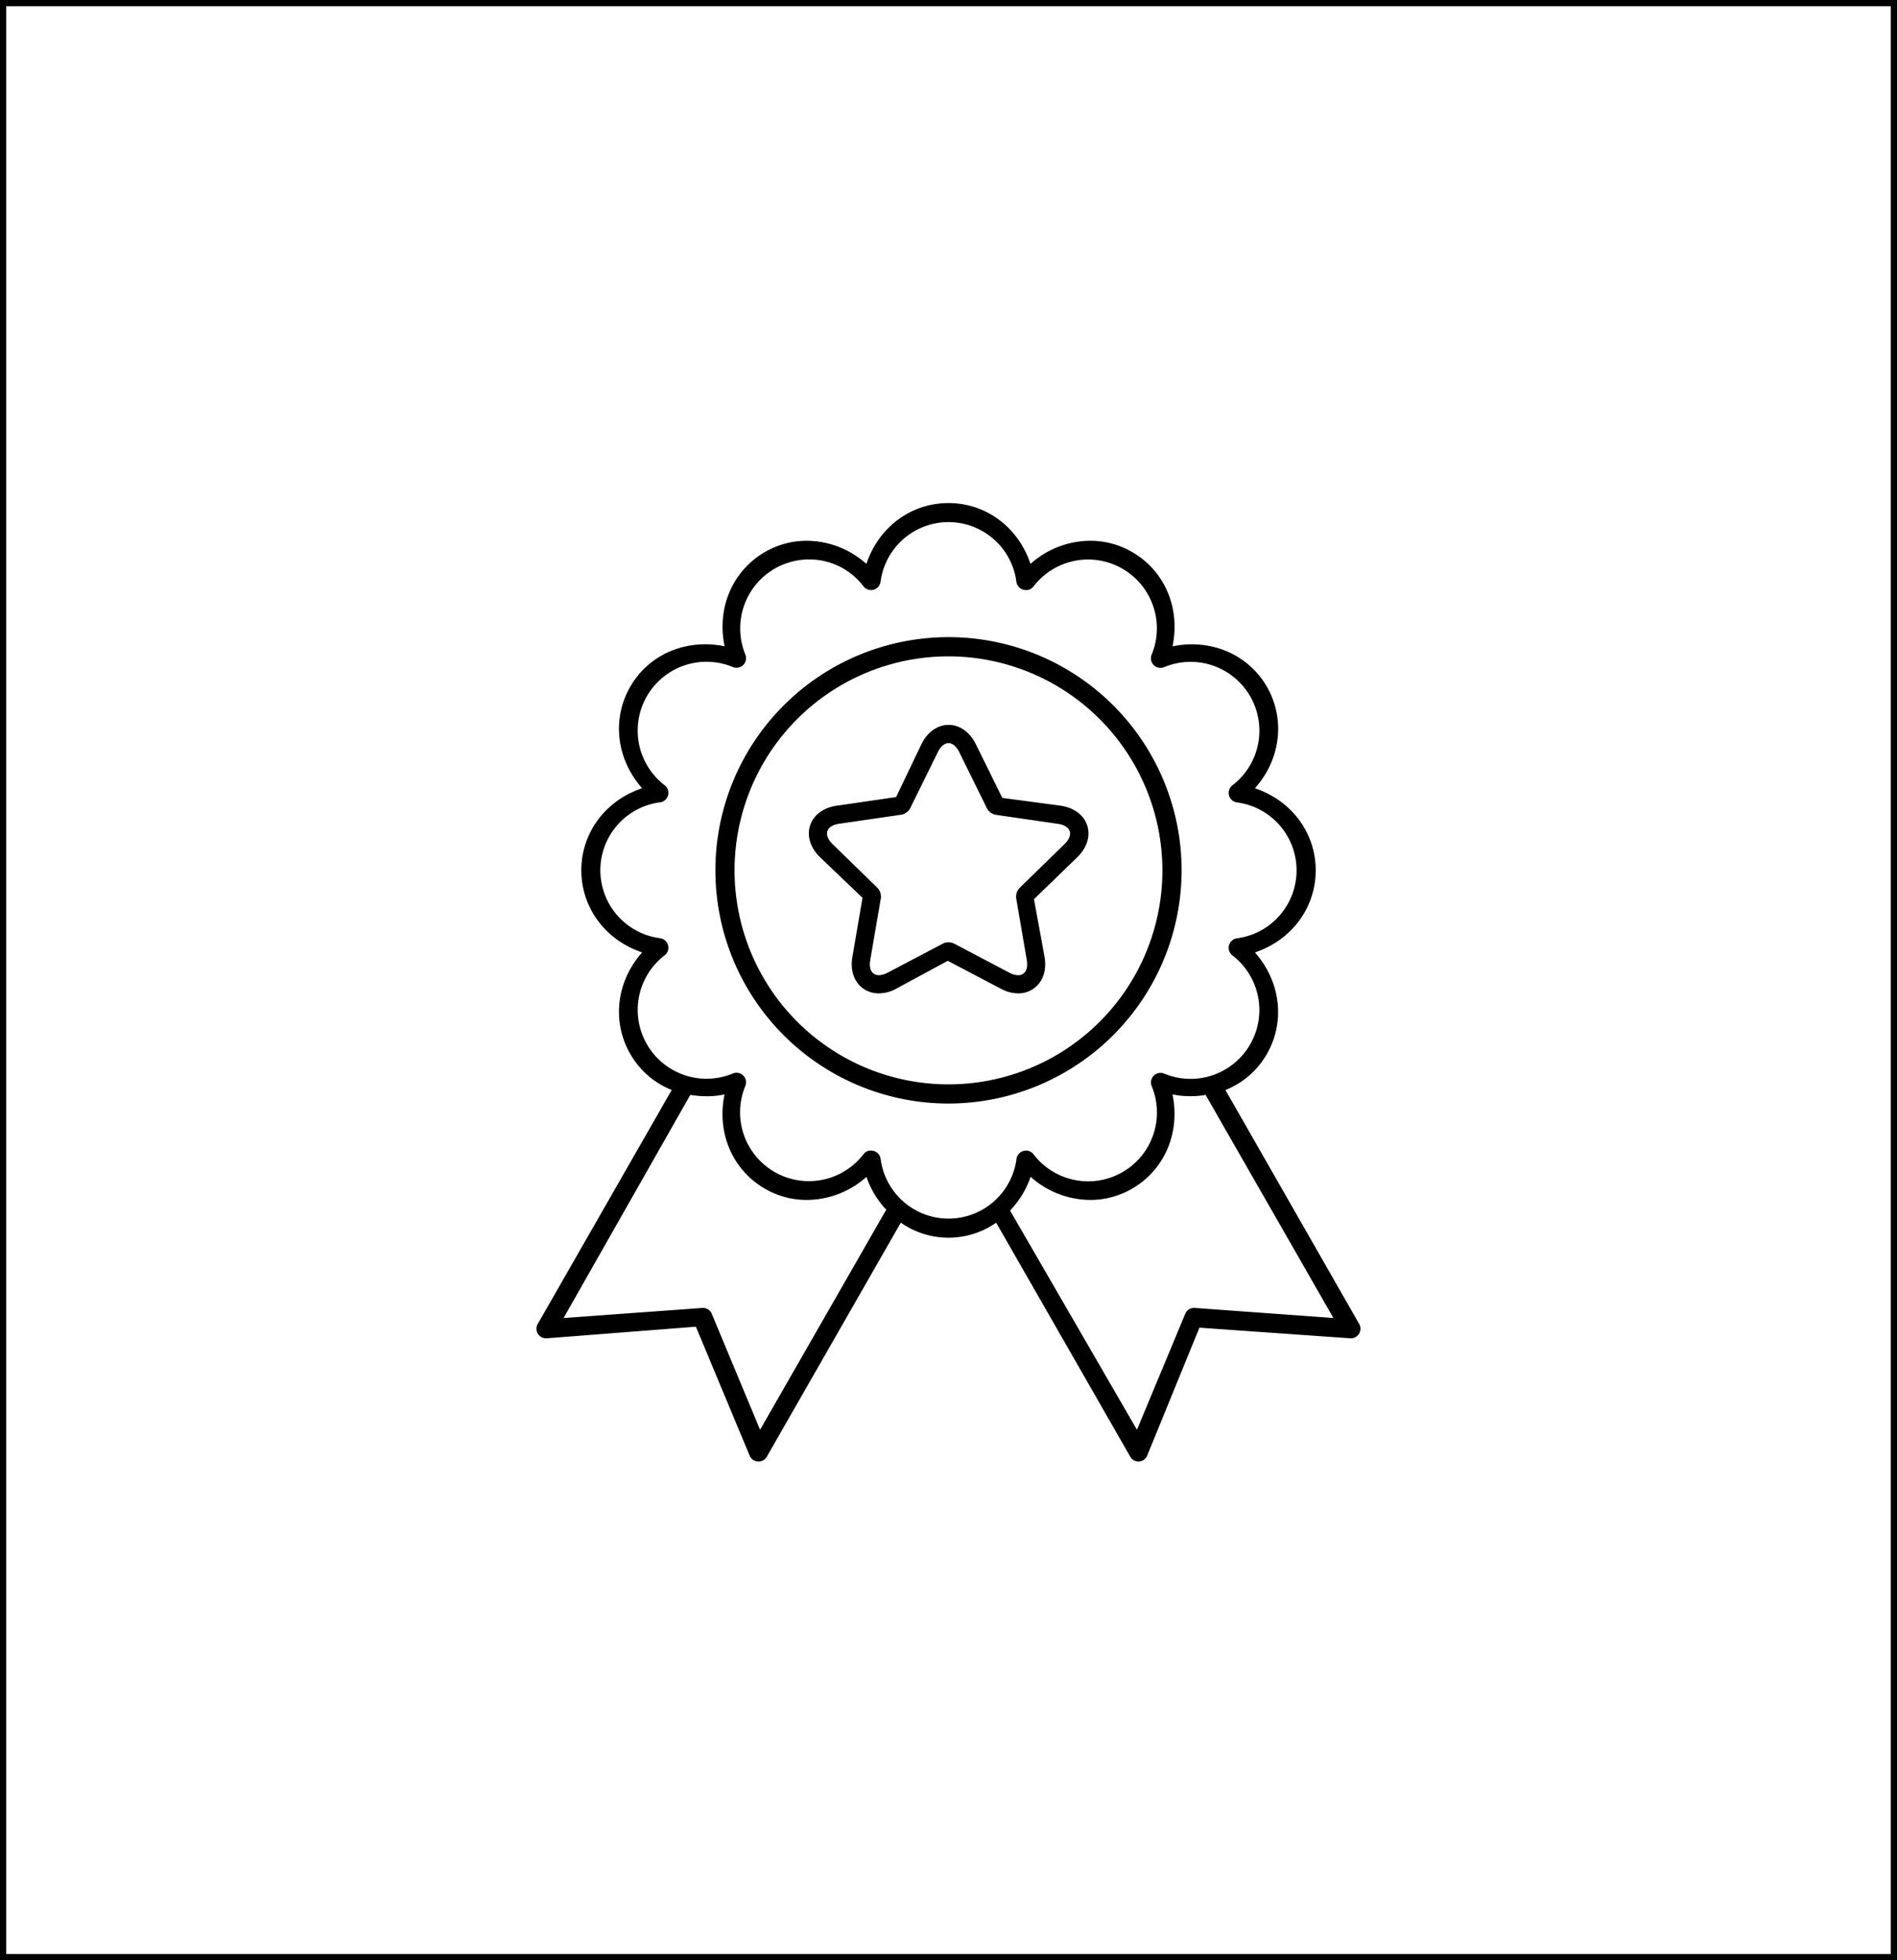 <svg id="Calque_1" data-name="Calque 1" xmlns="http://www.w3.org/2000/svg" viewBox="0 0 910 940"><rect x="0" y="0" width="910" height="940" fill="#808080" stroke="none"/><defs><style>.cls-1{fill:#fff;}</style></defs><title>Plan de travail 1</title><rect class="cls-1" x="1.5" y="1.5" width="907" height="937"/><path d="M907,3V937H3V3H907m3-3H0V940H910V0Z"/><path d="M546.15,700.82a4.6,4.6,0,0,1-4-2.39L477.87,586.3l-.68.45a39.89,39.89,0,0,1-44.39,0l-.68-.46L367.9,698.41a4.6,4.6,0,0,1-8.35-.56l-25.73-61.68-71.66,5.58a4.81,4.81,0,0,1-2.52-.62,4.61,4.61,0,0,1-1.67-6.29l64.25-112.16-.79-.34a40,40,0,0,1-19.07-16.93c-8.75-15.17-6.81-34,4.95-47.88l.7-.83-1-.37c-17.1-6.16-28.14-21.46-28.14-39s11-32.83,28.14-39l1-.37-.7-.83c-11.76-13.92-13.7-32.71-4.95-47.88,7.34-12.72,20.79-20.31,36-20.31a45,45,0,0,1,8.13.75l1.09.2-.2-1.09c-3.33-18,4.35-35.31,19.57-44.1A39.77,39.77,0,0,1,387,259.31a43.21,43.21,0,0,1,27.77,10.36l.83.7.37-1c6.16-17.1,21.46-28.14,39-28.14s32.84,11,39,28.14l.37,1,.83-.7A43.22,43.22,0,0,1,523,259.31a39.74,39.74,0,0,1,20.11,5.41c15.22,8.78,22.9,26.09,19.57,44.1l-.2,1.09,1.09-.2a45,45,0,0,1,8.14-.75c15.18,0,28.62,7.59,36,20.31,8.75,15.17,6.81,34-5,47.88l-.7.83,1,.37c17.09,6.16,28.14,21.47,28.14,39s-11.05,32.83-28.14,39l-1,.37.7.84c11.76,13.92,13.71,32.71,5,47.88a40.07,40.07,0,0,1-19.08,16.93l-.78.33L652,634.84a4.61,4.61,0,0,1-4,6.92l-72.63-5.12-25,61.19a4.63,4.63,0,0,1-2.1,2.43A4.73,4.73,0,0,1,546.15,700.82ZM494,565.36a43.39,43.39,0,0,1-8.73,14.31l-.73.82L545.4,685.6l23.21-55.71a4.59,4.59,0,0,1,4.2-2.74L639.64,632,578.11,524.63l-.13.48a46.91,46.91,0,0,1-7,.54,41,41,0,0,1-7.44-.66l-1.09-.2.2,1.09c3.33,18-4.35,35.32-19.57,44.1a39.77,39.77,0,0,1-20.1,5.41A43.18,43.18,0,0,1,495.19,565l-.83-.7Zm-156.8,61.8a4.62,4.62,0,0,1,4.21,2.75l23.2,55.69,60.59-105.66-.35-.18a43.38,43.38,0,0,1-8.83-14.4l-.37-1-.84.7A43.18,43.18,0,0,1,387,575.39,39.8,39.8,0,0,1,366.92,570c-15.22-8.79-22.9-26.1-19.57-44.1l.2-1.09-1.09.2a40.93,40.93,0,0,1-7.44.66,49.23,49.23,0,0,1-6.88-.5l-1-.14L270.35,632Zm80.69-75.44a4.63,4.63,0,0,1,4.55,4,32.86,32.86,0,0,0,65.17,0,4.57,4.57,0,0,1,1.74-3,4.52,4.52,0,0,1,2.8-1,4.57,4.57,0,0,1,3.64,1.8,33,33,0,0,0,56.59-32.93,4.6,4.6,0,0,1,5.92-5.85,33,33,0,0,0,32.88-56.61,4.6,4.6,0,0,1,2.17-8.19,32.86,32.86,0,0,0,0-65.17,4.61,4.61,0,0,1-3.9-5.14,4.55,4.55,0,0,1,1.75-3.06A33,33,0,0,0,558.23,320a4.6,4.6,0,0,1-5.85-5.91,33,33,0,0,0-56.6-32.88,4.59,4.59,0,0,1-3,1.74,4.45,4.45,0,0,1-.66,0,4.62,4.62,0,0,1-4.55-3.94,32.85,32.85,0,0,0-65.16,0,4.6,4.6,0,0,1-8.2,2.14,32.54,32.54,0,0,0-26.08-12.89,33.07,33.07,0,0,0-30.5,45.81,4.6,4.6,0,0,1-5.91,5.85,33,33,0,0,0-32.88,56.61,4.6,4.6,0,0,1-2.16,8.19,32.85,32.85,0,0,0,0,65.17,4.6,4.6,0,0,1,2.15,8.2,33,33,0,0,0,32.93,56.58,4.63,4.63,0,0,1,3.1,0,4.6,4.6,0,0,1,2.75,5.89,33,33,0,0,0,56.61,32.88,4.56,4.56,0,0,1,3-1.74A5.93,5.93,0,0,1,417.87,551.71ZM455,529.16A111.82,111.82,0,1,1,566.82,417.34,111.94,111.94,0,0,1,455,529.16Zm0-214.43A102.62,102.62,0,1,0,557.61,417.34,102.73,102.73,0,0,0,455,314.73Z"/><path d="M488.44,476.33a17.68,17.68,0,0,1-8.26-2.19l-25.53-13.42-24.81,13.42a17.72,17.72,0,0,1-8.26,2.19,12.54,12.54,0,0,1-9.77-4.4c-2.76-3.28-3.8-7.91-2.93-13l4.87-28.42L393.33,411c-4.59-4.47-6.35-10.14-4.72-15.16s6.38-8.56,12.72-9.49l28.54-4.15,12.19-25.44c2.84-5.74,7.68-9.17,13-9.17s10.12,3.43,13,9.17l12.76,25.86,28,3.73c6.34.92,11.09,4.47,12.73,9.49s-.13,10.68-4.71,15.15L496,431.17l5.09,27.75c.87,5.12-.17,9.74-2.94,13A12.51,12.51,0,0,1,488.44,476.33ZM455,451.86a5.64,5.64,0,0,1,2.59.57l26.63,14a9.26,9.26,0,0,0,4.19,1.21,4,4,0,0,0,3.15-1.36c1.08-1.29,1.42-3.32,1-5.89l-5.09-29.66a6.18,6.18,0,0,1,1.6-4.93l21.55-21c2.22-2.16,3.11-4.37,2.52-6.21s-2.62-3.11-5.69-3.55l-29.78-4.33a6.17,6.17,0,0,1-4.2-3.05l-13.31-27c-1.37-2.78-3.2-4.31-5.14-4.31s-3.77,1.53-5.14,4.31l-13.32,27a6.14,6.14,0,0,1-4.19,3L402.58,395c-3.07.44-5.09,1.7-5.69,3.55s.29,4.05,2.51,6.22l21.55,21a6.13,6.13,0,0,1,1.6,4.93l-5.09,29.67c-.44,2.58-.1,4.62,1,5.9a4,4,0,0,0,3.15,1.35,9.21,9.21,0,0,0,4.19-1.21l26.63-14A5.73,5.73,0,0,1,455,451.86Z"/></svg>